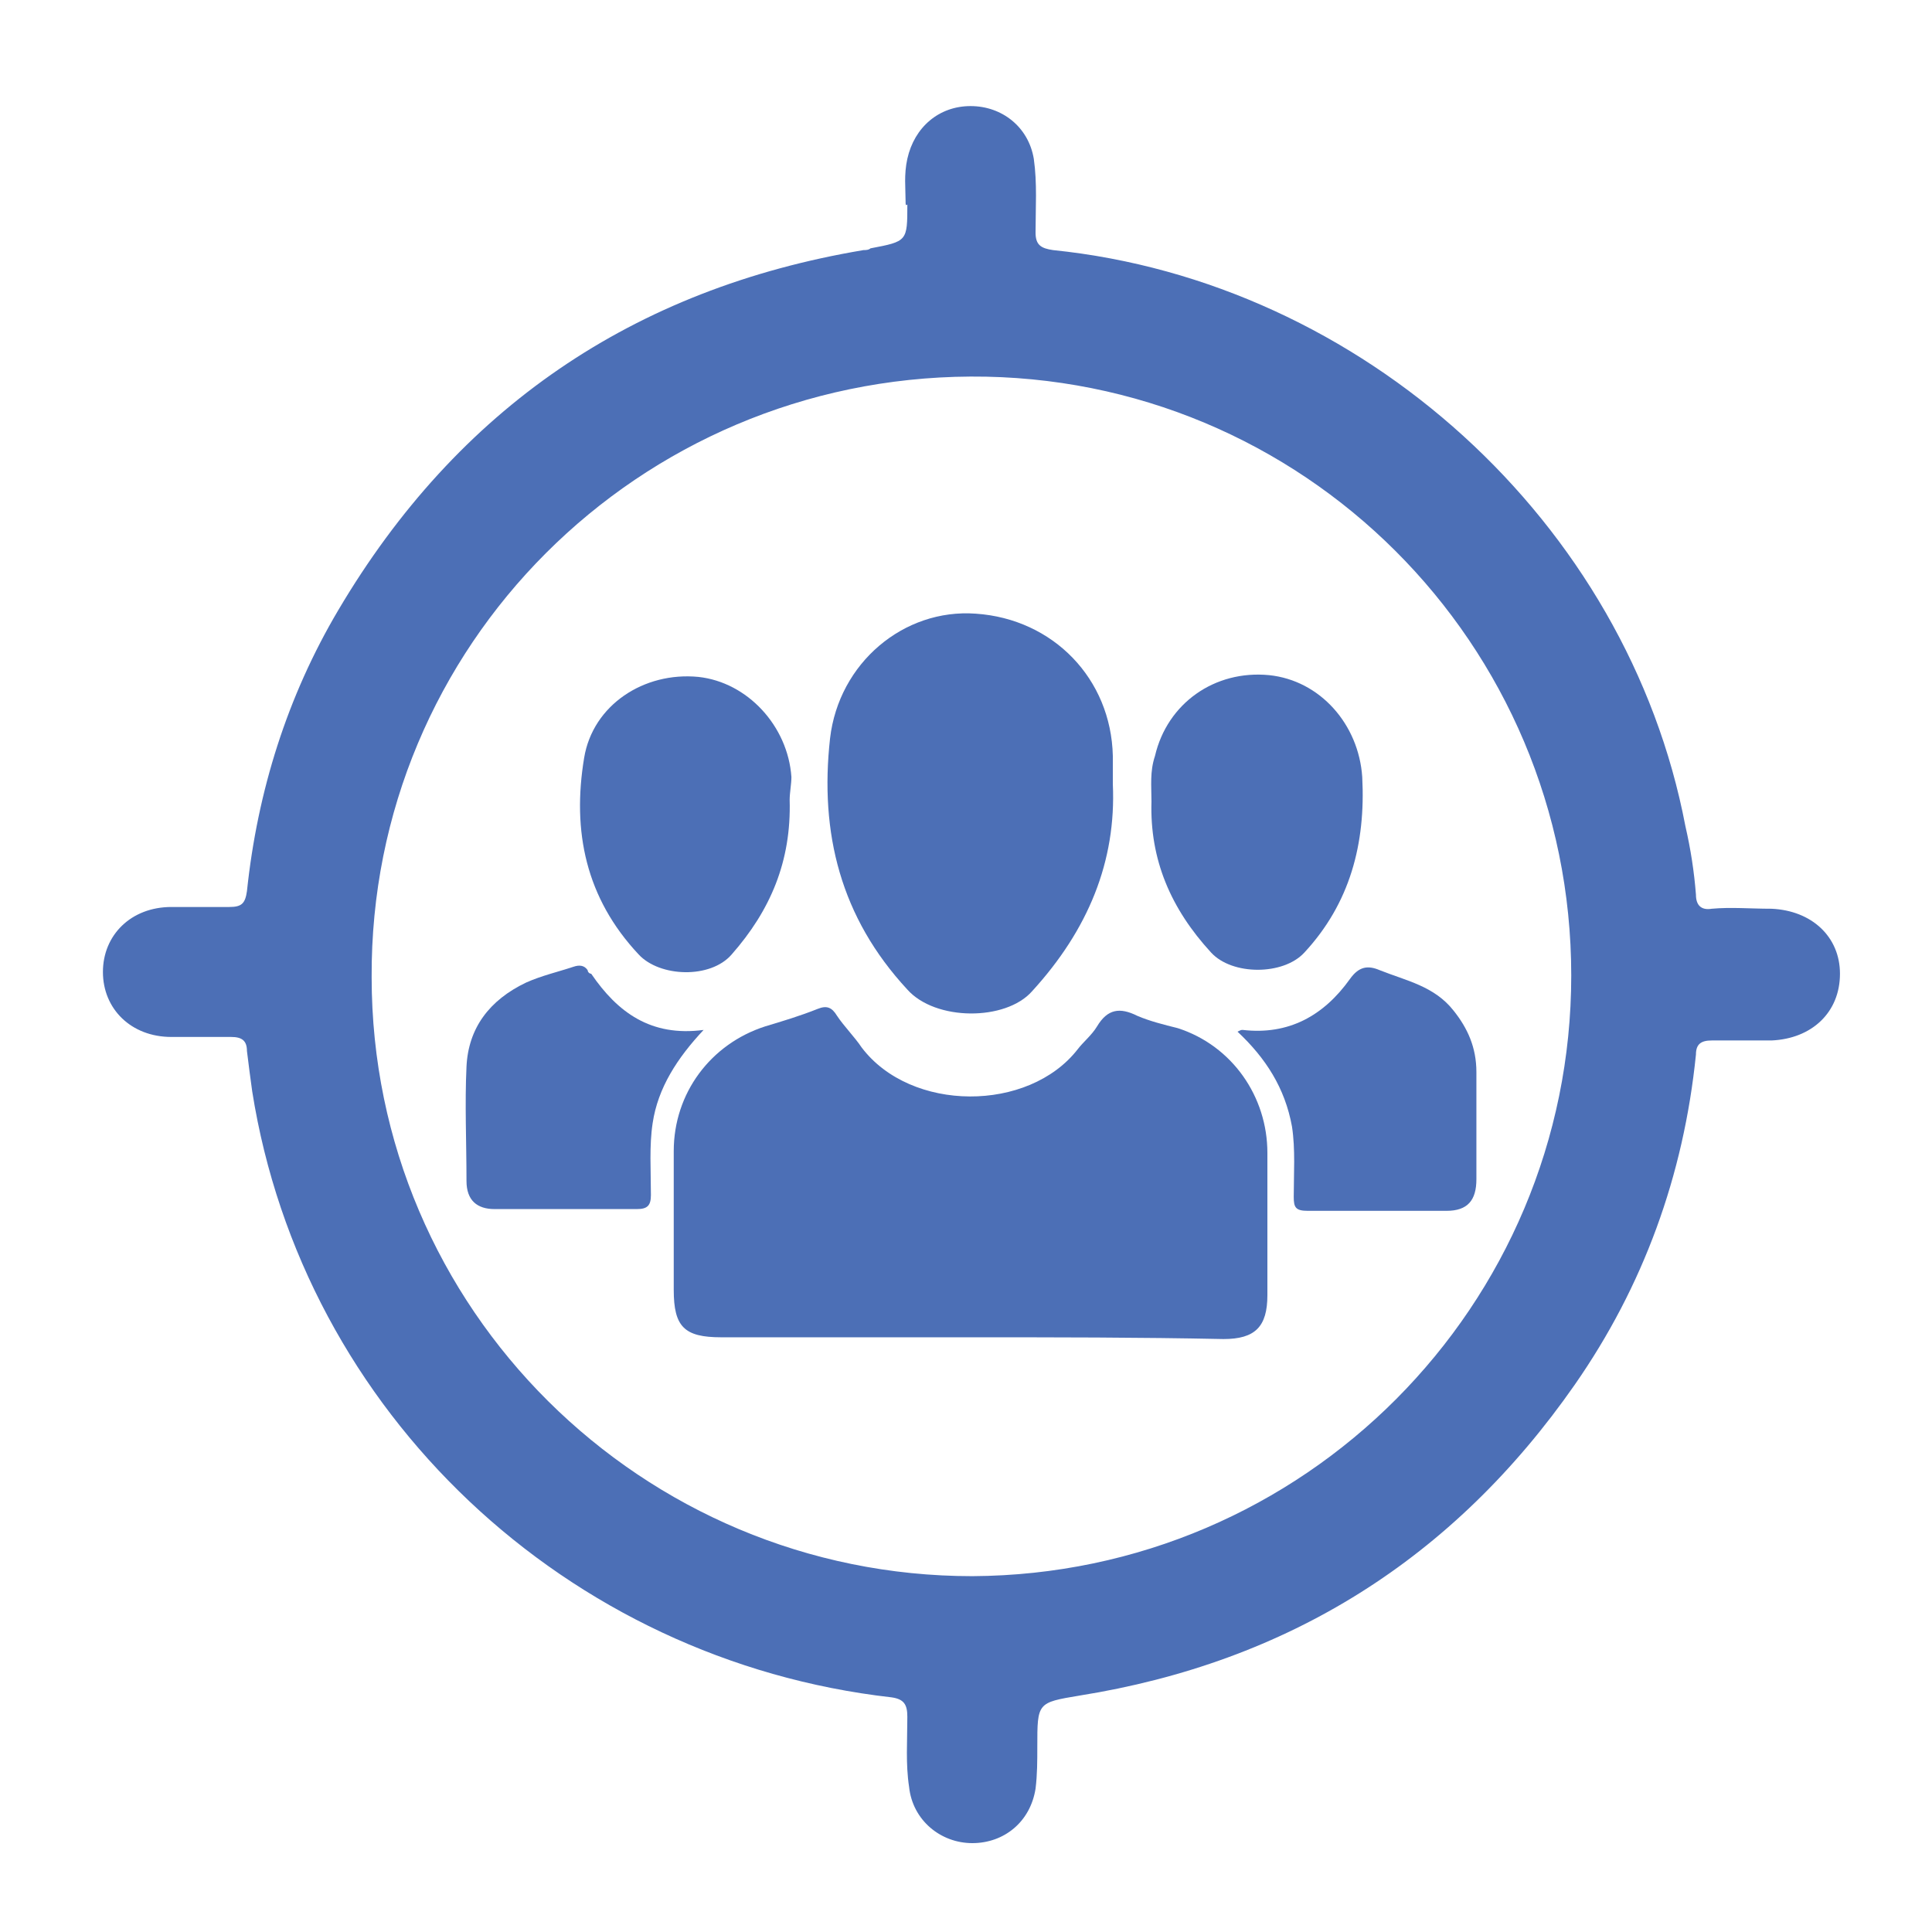 <?xml version="1.0" encoding="UTF-8" standalone="no" ?>
<!DOCTYPE svg PUBLIC "-//W3C//DTD SVG 1.1//EN" "http://www.w3.org/Graphics/SVG/1.1/DTD/svg11.dtd">
<svg xmlns="http://www.w3.org/2000/svg" xmlns:xlink="http://www.w3.org/1999/xlink" viewBox="3 0 110 110" xml:space="preserve">
<desc>Created with Fabric.js 5.2.4</desc>
<defs>
</defs>
<g transform="matrix(1 0 0 1 540 540)" id="5fa75304-9147-417d-8471-2bcfd73d9643"  >
</g>
<g transform="matrix(1 0 0 1 58.31 55.49)"  >
<g style="" vector-effect="non-scaling-stroke"   >
		<g transform="matrix(1 0 0 1 0 0)"  >
<path style="stroke: none; stroke-width: 1; stroke-dasharray: none; stroke-linecap: butt; stroke-dashoffset: 0; stroke-linejoin: miter; stroke-miterlimit: 4; fill: rgb(76,111,182); fill-rule: nonzero; opacity: 1;" vector-effect="non-scaling-stroke"  transform=" translate(-939.45, -107.25)" d="M 935.7 63.2 C 935.7 62.5 935.6 61.7 935.8 60.8 C 936.2 59 937.6 57.8 939.4 57.8 C 941.2 57.8 942.7 59 943 60.8 C 943.2 62.2 943.1 63.6 943.1 65 C 943.1 65.7 943.4 65.9 944.1 66 C 961.7 67.8 976.8 81.5 980.1 98.8 C 980.4 100.1 980.6 101.4 980.7 102.7 C 980.7 103.3 981 103.6 981.6 103.5 C 982.7 103.4 983.8 103.5 985 103.5 C 987.3 103.6 988.9 105.1 988.9 107.2 C 988.9 109.4 987.3 110.9 985 111 C 983.9 111 982.8 111 981.6 111 C 981 111 980.7 111.2 980.7 111.8 C 980 118.7 977.7 125 973.8 130.6 C 966.9 140.5 957.5 146.4 945.6 148.3 C 943.2 148.7 943.2 148.7 943.2 151.2 C 943.2 152 943.2 152.8 943.1 153.6 C 942.8 155.5 941.3 156.7 939.5 156.7 C 937.7 156.7 936.1 155.4 935.9 153.5 C 935.7 152.2 935.8 150.9 935.8 149.5 C 935.8 148.8 935.6 148.5 934.9 148.4 C 916.4 146.3 901.4 132.2 898.5 113.9 C 898.4 113.2 898.3 112.4 898.2 111.6 C 898.2 111 897.9 110.8 897.3 110.8 C 896.2 110.8 895.1 110.8 893.9 110.8 C 891.6 110.8 890 109.2 890 107.1 C 890 105 891.6 103.4 893.9 103.4 C 895 103.4 896.1 103.4 897.2 103.4 C 897.9 103.4 898.1 103.2 898.2 102.5 C 898.8 96.8 900.5 91.4 903.4 86.5 C 910.2 75 920.2 68.2 933.3 66 C 933.4 66 933.6 66 933.7 65.9 C 935.8 65.5 935.8 65.5 935.8 63.4 C 935.7 63.5 935.7 63.4 935.7 63.2 z M 973.6 107.3 C 973.6 88.4 958.3 73.1 939.4 73.2 C 920.5 73.3 905.2 88.5 905.3 107.4 C 905.3 126.3 920.7 141.5 939.5 141.5 C 958.4 141.4 973.6 126.1 973.6 107.3 z" stroke-linecap="round" />
</g>
		<g transform="matrix(1 0 0 1 -0.05 11.3)"  >
<path style="stroke: none; stroke-width: 1; stroke-dasharray: none; stroke-linecap: butt; stroke-dashoffset: 0; stroke-linejoin: miter; stroke-miterlimit: 4; fill: rgb(76,111,182); fill-rule: nonzero; opacity: 1;" vector-effect="non-scaling-stroke"  transform=" translate(-939.4, -118.55)" d="M 939.4 127.9 C 934.7 127.9 930 127.9 925.2 127.9 C 923.1 127.9 922.5 127.3 922.5 125.2 C 922.5 122.6 922.5 119.9 922.5 117.3 C 922.5 114 924.6 111.2 927.7 110.2 C 928.7 109.9 929.7 109.6 930.7 109.2 C 931.2 109 931.5 109.1 931.8 109.6 C 932.2 110.2 932.8 110.8 933.2 111.4 C 936 115.1 942.7 115.1 945.5 111.5 C 945.8 111.1 946.3 110.7 946.6 110.2 C 947.2 109.2 947.9 109.1 948.9 109.6 C 949.6 109.9 950.4 110.1 951.2 110.3 C 954.3 111.3 956.3 114.2 956.3 117.4 C 956.3 120.1 956.3 122.8 956.3 125.5 C 956.3 127.3 955.6 128 953.8 128 C 949 127.9 944.2 127.9 939.4 127.9 z" stroke-linecap="round" />
</g>
		<g transform="matrix(1 0 0 1 -0.06 -9.18)"  >
<path style="stroke: none; stroke-width: 1; stroke-dasharray: none; stroke-linecap: butt; stroke-dashoffset: 0; stroke-linejoin: miter; stroke-miterlimit: 4; fill: rgb(76,111,182); fill-rule: nonzero; opacity: 1;" vector-effect="non-scaling-stroke"  transform=" translate(-939.39, -98.07)" d="M 947.5 96.4 C 947.7 100.8 946.1 104.7 942.9 108.2 C 941.4 109.9 937.4 109.9 935.8 108.1 C 932 104 930.8 99.2 931.4 93.8 C 931.9 89.5 935.6 86.4 939.7 86.7 C 944.1 87 947.4 90.4 947.5 94.8 C 947.5 95.3 947.5 95.8 947.5 96.4 z" stroke-linecap="round" />
</g>
		<g transform="matrix(1 0 0 1 -16.27 -8.56)"  >
<path style="stroke: none; stroke-width: 1; stroke-dasharray: none; stroke-linecap: butt; stroke-dashoffset: 0; stroke-linejoin: miter; stroke-miterlimit: 4; fill: rgb(76,111,182); fill-rule: nonzero; opacity: 1;" vector-effect="non-scaling-stroke"  transform=" translate(-923.18, -98.69)" d="M 929.1 97.3 C 929.2 100.8 928 103.6 925.8 106.1 C 924.6 107.5 921.7 107.4 920.5 106.1 C 917.5 102.9 916.7 99.1 917.4 94.9 C 917.9 91.9 920.8 90 923.9 90.3 C 926.7 90.6 929 93.1 929.2 96 C 929.2 96.4 929.1 96.9 929.1 97.3 z" stroke-linecap="round" />
</g>
		<g transform="matrix(1 0 0 1 16.26 -8.68)"  >
<path style="stroke: none; stroke-width: 1; stroke-dasharray: none; stroke-linecap: butt; stroke-dashoffset: 0; stroke-linejoin: miter; stroke-miterlimit: 4; fill: rgb(76,111,182); fill-rule: nonzero; opacity: 1;" vector-effect="non-scaling-stroke"  transform=" translate(-955.71, -98.57)" d="M 949.7 97.4 C 949.7 96.5 949.6 95.7 949.9 94.8 C 950.6 91.8 953.3 89.9 956.4 90.2 C 959.3 90.5 961.5 93 961.7 96 C 961.9 99.8 961 103.2 958.4 106 C 957.2 107.3 954.3 107.3 953.1 106 C 950.8 103.5 949.6 100.7 949.7 97.4 z" stroke-linecap="round" />
</g>
		<g transform="matrix(1 0 0 1 21.95 6.52)"  >
<path style="stroke: none; stroke-width: 1; stroke-dasharray: none; stroke-linecap: butt; stroke-dashoffset: 0; stroke-linejoin: miter; stroke-miterlimit: 4; fill: rgb(76,111,182); fill-rule: nonzero; opacity: 1;" vector-effect="non-scaling-stroke"  transform=" translate(-961.4, -113.77)" d="M 954.6 110.5 C 954.8 110.4 954.8 110.4 954.9 110.4 C 957.5 110.7 959.5 109.6 961 107.5 C 961.5 106.8 962 106.7 962.7 107 C 964.2 107.6 965.8 107.9 966.9 109.3 C 967.7 110.3 968.2 111.4 968.2 112.8 C 968.2 114.8 968.2 116.9 968.2 118.9 C 968.2 120.1 967.7 120.7 966.5 120.7 C 963.9 120.7 961.2 120.7 958.6 120.7 C 957.9 120.7 957.8 120.5 957.8 119.9 C 957.8 118.6 957.9 117.2 957.7 115.9 C 957.3 113.7 956.2 112 954.6 110.5 z" stroke-linecap="round" />
</g>
		<g transform="matrix(1 0 0 1 -22.02 6.42)"  >
<path style="stroke: none; stroke-width: 1; stroke-dasharray: none; stroke-linecap: butt; stroke-dashoffset: 0; stroke-linejoin: miter; stroke-miterlimit: 4; fill: rgb(76,111,182); fill-rule: nonzero; opacity: 1;" vector-effect="non-scaling-stroke"  transform=" translate(-917.43, -113.67)" d="M 924.2 110.4 C 922.7 112 921.6 113.7 921.3 115.7 C 921.1 117 921.2 118.4 921.2 119.8 C 921.2 120.4 921 120.6 920.4 120.6 C 917.7 120.6 915 120.6 912.3 120.6 C 911.3 120.6 910.7 120.1 910.7 119 C 910.7 116.8 910.6 114.6 910.7 112.5 C 910.8 110.3 912 108.7 914.1 107.7 C 915 107.3 915.9 107.1 916.8 106.8 C 917.1 106.7 917.4 106.7 917.6 107 C 917.6 107.1 917.7 107.2 917.8 107.2 C 919.3 109.4 921.2 110.8 924.2 110.4 z" stroke-linecap="round" />
</g>
</g>
</g>
</svg>
